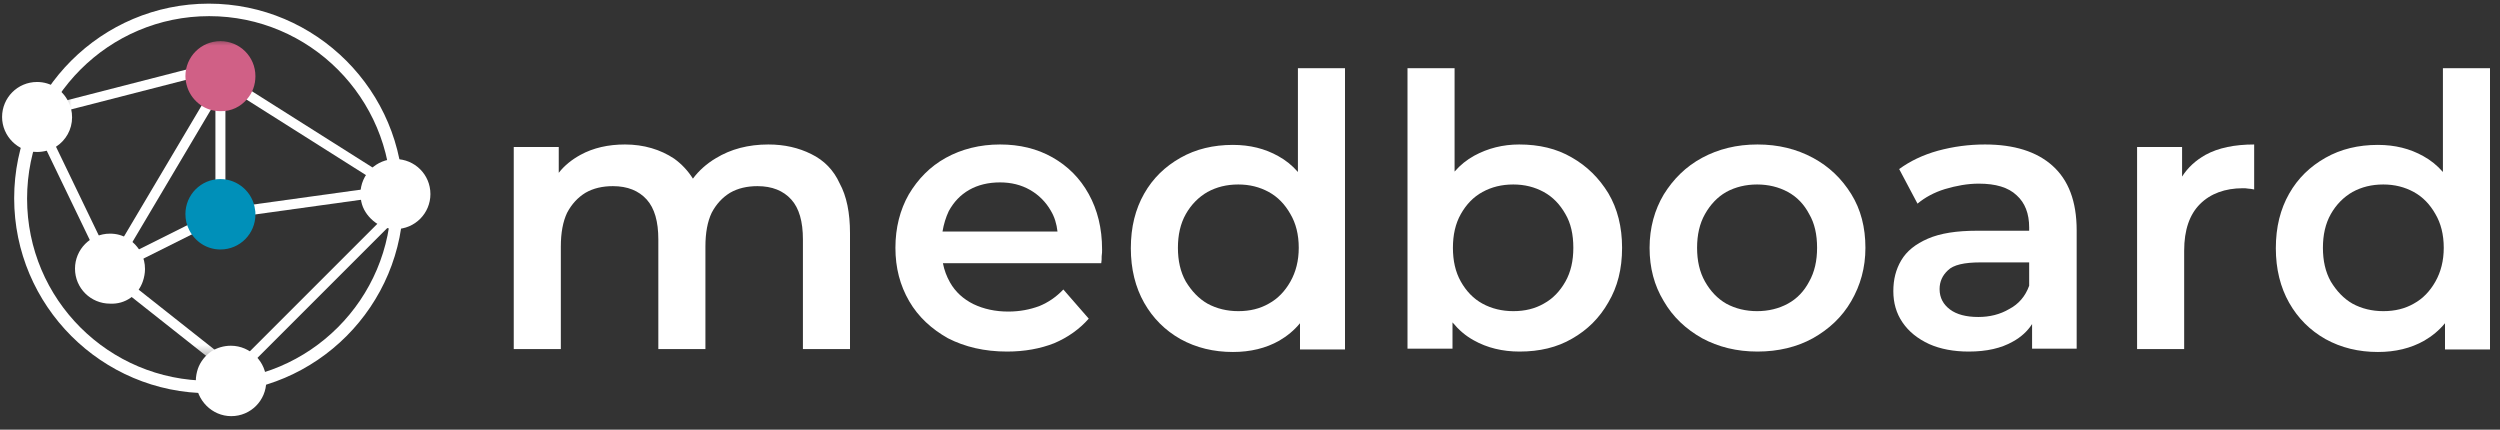 <svg width="192" height="33" viewBox="0 0 192 33" fill="none" xmlns="http://www.w3.org/2000/svg">
<rect x="0" y="0" width="192" height="33" fill="#333333" stroke="none"/>
<g clip-path="url(#clip0_842_2250)">
<path d="M18.912 27.256L19.456 27.8L30.72 16.536L30.176 15.992L18.912 27.256Z" fill="white"/>
<path d="M16.064 30.2C7.808 30.2 1.088 23.48 1.088 15.224C1.088 6.968 7.808 0.28 16.032 0.28C24.288 0.28 30.976 7 30.976 15.224C31.008 23.48 24.288 30.2 16.064 30.2ZM16.064 1.24C8.352 1.24 2.08 7.512 2.08 15.256C2.08 23 8.352 29.24 16.064 29.24C23.776 29.24 30.048 22.968 30.048 15.256C30.048 7.512 23.776 1.24 16.064 1.24Z" fill="white"/>
<path d="M2.464 9.24L7.648 19.992L8.352 19.672L3.168 8.92L2.464 9.24Z" fill="white"/>
<mask id="mask0_842_2250" style="mask-type:luminance" maskUnits="userSpaceOnUse" x="4" y="2" width="26" height="26">
<path d="M29.248 2.968H4.608V27.608H29.248V2.968Z" fill="white"/>
</mask>
<g mask="url(#mask0_842_2250)">
<path d="M9.056 21.976L18.368 29.336L18.848 28.728L9.536 21.368L9.056 21.976Z" fill="white"/>
<path d="M18.784 15.8L18.88 16.568L29.504 15.096L29.408 14.328L18.784 15.8Z" fill="white"/>
<path d="M9.44 19.768L9.792 20.472L15.936 17.4L15.584 16.696L9.44 19.768Z" fill="white"/>
<path d="M2.88 8.28L3.072 9.016L16.768 5.496L16.576 4.76L2.88 8.28Z" fill="white"/>
<path d="M16.544 14.904H17.312V8.344H16.544V14.904Z" fill="white"/>
<path d="M17.856 6.968L29.6 14.392L30.016 13.752L18.272 6.328L17.856 6.968Z" fill="white"/>
<path d="M9.12 18.84L9.792 19.224L17.44 6.328L16.768 5.944L9.12 18.84Z" fill="white"/>
<path d="M18.976 7.608C19.392 7.128 19.616 6.52 19.616 5.848C19.616 4.344 18.4 3.16 16.928 3.16C15.424 3.16 14.24 4.376 14.24 5.848C14.24 6.168 14.304 6.456 14.4 6.744C14.592 7.288 14.944 7.736 15.392 8.056C15.84 8.376 16.352 8.536 16.928 8.536C17.76 8.568 18.496 8.184 18.976 7.608Z" fill="#D06086"/>
<path d="M19.584 16.088C19.424 14.776 18.272 13.752 16.928 13.752C15.424 13.752 14.24 14.968 14.24 16.44C14.24 16.888 14.336 17.272 14.528 17.656C14.976 18.552 15.872 19.16 16.928 19.16C18.432 19.16 19.616 17.944 19.616 16.472C19.616 16.312 19.616 16.216 19.584 16.088Z" fill="#0090B9"/>
<path d="M10.976 21.592C11.072 21.304 11.136 20.984 11.136 20.664C11.136 20.216 11.04 19.832 10.848 19.448C10.624 19 10.272 18.616 9.824 18.328C9.408 18.072 8.96 17.944 8.448 17.944C6.944 17.944 5.76 19.16 5.76 20.632C5.76 22.136 6.976 23.32 8.448 23.32C9.632 23.384 10.624 22.648 10.976 21.592Z" fill="white"/>
</g>
<path d="M5.536 9.016C5.536 8.568 5.44 8.184 5.248 7.8C4.8 6.904 3.904 6.296 2.848 6.296C1.344 6.296 0.16 7.512 0.16 8.984C0.16 10.456 1.376 11.672 2.848 11.672C3.392 11.672 3.904 11.512 4.32 11.256C5.056 10.776 5.536 9.944 5.536 9.016Z" fill="white"/>
<path d="M30.368 17.592C31.872 17.592 33.056 16.376 33.056 14.904C33.056 13.4 31.84 12.216 30.368 12.216C29.632 12.216 28.992 12.504 28.512 12.952C28 13.432 27.68 14.136 27.68 14.904C27.68 15.032 27.68 15.16 27.712 15.256C27.776 15.864 28.064 16.376 28.48 16.792C28.96 17.272 29.6 17.592 30.368 17.592Z" fill="white"/>
<path d="M17.76 31.96C19.264 31.96 20.448 30.744 20.448 29.272C20.448 28.536 20.16 27.864 19.648 27.352C19.168 26.872 18.496 26.552 17.728 26.552C17.184 26.552 16.672 26.712 16.256 26.968C15.776 27.288 15.392 27.768 15.2 28.312C15.104 28.6 15.04 28.92 15.04 29.24C15.072 30.744 16.288 31.96 17.76 31.96Z" fill="white"/>
<path d="M62.304 11.832C61.344 11.352 60.256 11.096 59.008 11.096C57.472 11.096 56.128 11.448 54.976 12.152C54.272 12.568 53.664 13.112 53.216 13.72C52.832 13.112 52.352 12.6 51.776 12.184C50.72 11.48 49.44 11.096 48 11.096C46.72 11.096 45.568 11.352 44.576 11.896C43.936 12.248 43.36 12.696 42.912 13.272V11.288H39.456V26.808H43.072V18.936C43.072 17.88 43.232 17.016 43.552 16.344C43.904 15.672 44.384 15.16 44.96 14.808C45.568 14.456 46.272 14.296 47.072 14.296C48.192 14.296 49.056 14.648 49.664 15.32C50.272 15.992 50.56 17.016 50.56 18.392V26.808H54.176V18.936C54.176 17.88 54.336 17.016 54.656 16.344C55.008 15.672 55.488 15.16 56.064 14.808C56.672 14.456 57.376 14.296 58.176 14.296C59.296 14.296 60.16 14.648 60.768 15.32C61.376 15.992 61.664 17.016 61.664 18.392V26.808H65.28V17.912C65.28 16.344 65.024 15.064 64.48 14.072C64.032 13.08 63.296 12.312 62.304 11.832Z" fill="white"/>
<path d="M80.832 12.088C79.648 11.416 78.304 11.096 76.8 11.096C75.264 11.096 73.856 11.448 72.64 12.12C71.424 12.792 70.496 13.752 69.792 14.936C69.12 16.12 68.768 17.496 68.768 19.032C68.768 20.568 69.12 21.912 69.824 23.128C70.528 24.344 71.552 25.272 72.8 25.976C74.112 26.648 75.616 27 77.344 27C78.688 27 79.904 26.776 80.96 26.36C82.016 25.912 82.912 25.272 83.616 24.472L81.664 22.232C81.12 22.808 80.512 23.224 79.808 23.512C79.104 23.768 78.336 23.928 77.44 23.928C76.448 23.928 75.552 23.736 74.752 23.352C73.984 22.968 73.376 22.424 72.96 21.688C72.704 21.24 72.512 20.728 72.416 20.216H84.576C84.608 20.056 84.608 19.864 84.608 19.672C84.64 19.48 84.64 19.32 84.64 19.16C84.64 17.528 84.288 16.12 83.616 14.904C82.944 13.688 82.016 12.76 80.832 12.088ZM72.864 16.216C73.248 15.512 73.76 14.968 74.432 14.584C75.104 14.2 75.904 14.008 76.8 14.008C77.664 14.008 78.432 14.2 79.104 14.584C79.776 14.968 80.32 15.512 80.704 16.184C80.992 16.664 81.152 17.208 81.216 17.784H72.384C72.48 17.208 72.64 16.696 72.864 16.216Z" fill="white"/>
<path d="M99.68 13.208C99.232 12.696 98.752 12.312 98.176 11.992C97.152 11.416 96 11.128 94.688 11.128C93.184 11.128 91.84 11.448 90.656 12.12C89.472 12.792 88.544 13.688 87.872 14.872C87.2 16.056 86.848 17.432 86.848 19.064C86.848 20.664 87.2 22.072 87.872 23.256C88.544 24.44 89.472 25.368 90.656 26.04C91.872 26.712 93.216 27.032 94.688 27.032C96.032 27.032 97.216 26.744 98.24 26.168C98.848 25.816 99.392 25.368 99.84 24.824V26.84H103.296V5.24H99.68V13.208ZM99.104 21.624C98.688 22.36 98.144 22.936 97.44 23.32C96.768 23.704 96 23.896 95.104 23.896C94.24 23.896 93.44 23.704 92.736 23.32C92.064 22.936 91.52 22.36 91.072 21.624C90.656 20.888 90.464 20.024 90.464 19.032C90.464 18.04 90.656 17.176 91.072 16.44C91.488 15.704 92.064 15.128 92.736 14.744C93.44 14.36 94.208 14.168 95.104 14.168C95.968 14.168 96.736 14.36 97.44 14.744C98.144 15.128 98.688 15.704 99.104 16.44C99.52 17.144 99.744 18.008 99.744 19.032C99.744 20.024 99.52 20.888 99.104 21.624Z" fill="white"/>
<path d="M120.704 12.088C119.552 11.416 118.208 11.096 116.672 11.096C115.424 11.096 114.272 11.384 113.216 11.96C112.64 12.28 112.16 12.664 111.712 13.176V5.24H108.096V26.776H111.552V24.76C112.032 25.336 112.544 25.784 113.184 26.136C114.208 26.712 115.392 27 116.704 27C118.24 27 119.584 26.68 120.736 26.008C121.92 25.336 122.848 24.408 123.52 23.224C124.224 22.04 124.576 20.664 124.576 19.032C124.576 17.432 124.224 16.024 123.52 14.84C122.816 13.688 121.888 12.76 120.704 12.088ZM120.224 21.624C119.808 22.36 119.264 22.936 118.56 23.32C117.888 23.704 117.12 23.896 116.224 23.896C115.36 23.896 114.56 23.704 113.856 23.32C113.152 22.936 112.608 22.36 112.192 21.624C111.776 20.888 111.584 20.024 111.584 19.032C111.584 18.04 111.776 17.176 112.192 16.44C112.608 15.704 113.152 15.128 113.856 14.744C114.56 14.36 115.328 14.168 116.224 14.168C117.088 14.168 117.856 14.36 118.56 14.744C119.264 15.128 119.808 15.704 120.224 16.44C120.64 17.144 120.832 18.008 120.832 19.032C120.832 20.024 120.64 20.888 120.224 21.624Z" fill="white"/>
<path d="M139.232 12.12C137.984 11.448 136.576 11.096 134.976 11.096C133.376 11.096 131.968 11.448 130.72 12.12C129.472 12.792 128.512 13.752 127.776 14.936C127.072 16.12 126.688 17.496 126.688 19.032C126.688 20.568 127.04 21.912 127.776 23.128C128.48 24.344 129.472 25.272 130.72 25.976C131.968 26.648 133.376 27 134.976 27C136.576 27 138.016 26.648 139.232 25.976C140.48 25.272 141.472 24.344 142.176 23.128C142.88 21.912 143.264 20.568 143.264 19.032C143.264 17.464 142.912 16.088 142.176 14.904C141.44 13.72 140.48 12.792 139.232 12.12ZM138.944 21.624C138.56 22.36 138.016 22.936 137.312 23.32C136.608 23.704 135.808 23.896 134.944 23.896C134.08 23.896 133.28 23.704 132.576 23.32C131.904 22.936 131.36 22.36 130.944 21.624C130.528 20.888 130.336 20.024 130.336 19.032C130.336 18.04 130.528 17.176 130.944 16.44C131.36 15.704 131.904 15.128 132.576 14.744C133.28 14.36 134.08 14.168 134.944 14.168C135.808 14.168 136.608 14.36 137.312 14.744C138.016 15.128 138.56 15.704 138.944 16.44C139.36 17.144 139.552 18.008 139.552 19.032C139.552 20.024 139.36 20.888 138.944 21.624Z" fill="white"/>
<path d="M157.632 12.728C156.416 11.64 154.688 11.096 152.448 11.096C151.2 11.096 150.016 11.256 148.832 11.576C147.68 11.896 146.688 12.376 145.856 12.984L147.264 15.64C147.84 15.16 148.544 14.776 149.376 14.52C150.24 14.264 151.104 14.104 151.968 14.104C153.28 14.104 154.24 14.392 154.88 15C155.52 15.576 155.84 16.408 155.84 17.464V17.72H151.84C150.272 17.72 149.024 17.912 148.064 18.328C147.104 18.744 146.432 19.288 146.016 19.992C145.6 20.696 145.408 21.464 145.408 22.36C145.408 23.256 145.632 24.056 146.112 24.76C146.592 25.464 147.264 26.008 148.16 26.424C149.024 26.808 150.048 27 151.2 27C152.576 27 153.696 26.744 154.592 26.232C155.232 25.88 155.712 25.432 156.064 24.888V26.776H159.488V17.688C159.488 15.448 158.848 13.816 157.632 12.728ZM154.304 23.736C153.6 24.152 152.8 24.344 151.936 24.344C151.008 24.344 150.272 24.152 149.76 23.768C149.248 23.384 148.96 22.872 148.96 22.2C148.96 21.624 149.184 21.144 149.6 20.76C150.016 20.344 150.848 20.152 152.096 20.152H155.84V21.944C155.552 22.744 155.04 23.352 154.304 23.736Z" fill="white"/>
<path d="M167.584 13.56V11.288H164.128V26.808H167.744V19.256C167.744 17.656 168.16 16.472 168.96 15.672C169.76 14.872 170.88 14.456 172.256 14.456C172.384 14.456 172.512 14.456 172.672 14.488C172.8 14.488 172.96 14.52 173.12 14.552V11.096C171.616 11.096 170.368 11.352 169.376 11.896C168.64 12.312 168.032 12.856 167.584 13.56Z" fill="white"/>
<path d="M187.616 5.24V13.208C187.168 12.696 186.688 12.312 186.112 11.992C185.088 11.416 183.936 11.128 182.624 11.128C181.12 11.128 179.776 11.448 178.592 12.12C177.408 12.792 176.48 13.688 175.808 14.872C175.136 16.056 174.784 17.432 174.784 19.064C174.784 20.664 175.136 22.072 175.808 23.256C176.48 24.44 177.408 25.368 178.592 26.04C179.808 26.712 181.152 27.032 182.624 27.032C183.968 27.032 185.152 26.744 186.176 26.168C186.784 25.816 187.328 25.368 187.776 24.824V26.84H191.232V5.24H187.616ZM187.04 21.624C186.624 22.36 186.08 22.936 185.376 23.32C184.704 23.704 183.936 23.896 183.04 23.896C182.176 23.896 181.376 23.704 180.672 23.32C180 22.936 179.456 22.36 179.008 21.624C178.592 20.888 178.4 20.024 178.4 19.032C178.4 18.04 178.592 17.176 179.008 16.44C179.424 15.704 180 15.128 180.672 14.744C181.376 14.36 182.144 14.168 183.04 14.168C183.904 14.168 184.672 14.36 185.376 14.744C186.08 15.128 186.624 15.704 187.04 16.44C187.456 17.144 187.68 18.008 187.68 19.032C187.68 20.024 187.456 20.888 187.04 21.624Z" fill="white"/>
</g>
<defs>
<clipPath id="clip0_842_2250">
<rect width="191.36" height="32" fill="white" transform="translate(0 0.12)"/>
</clipPath>
</defs>
</svg>
